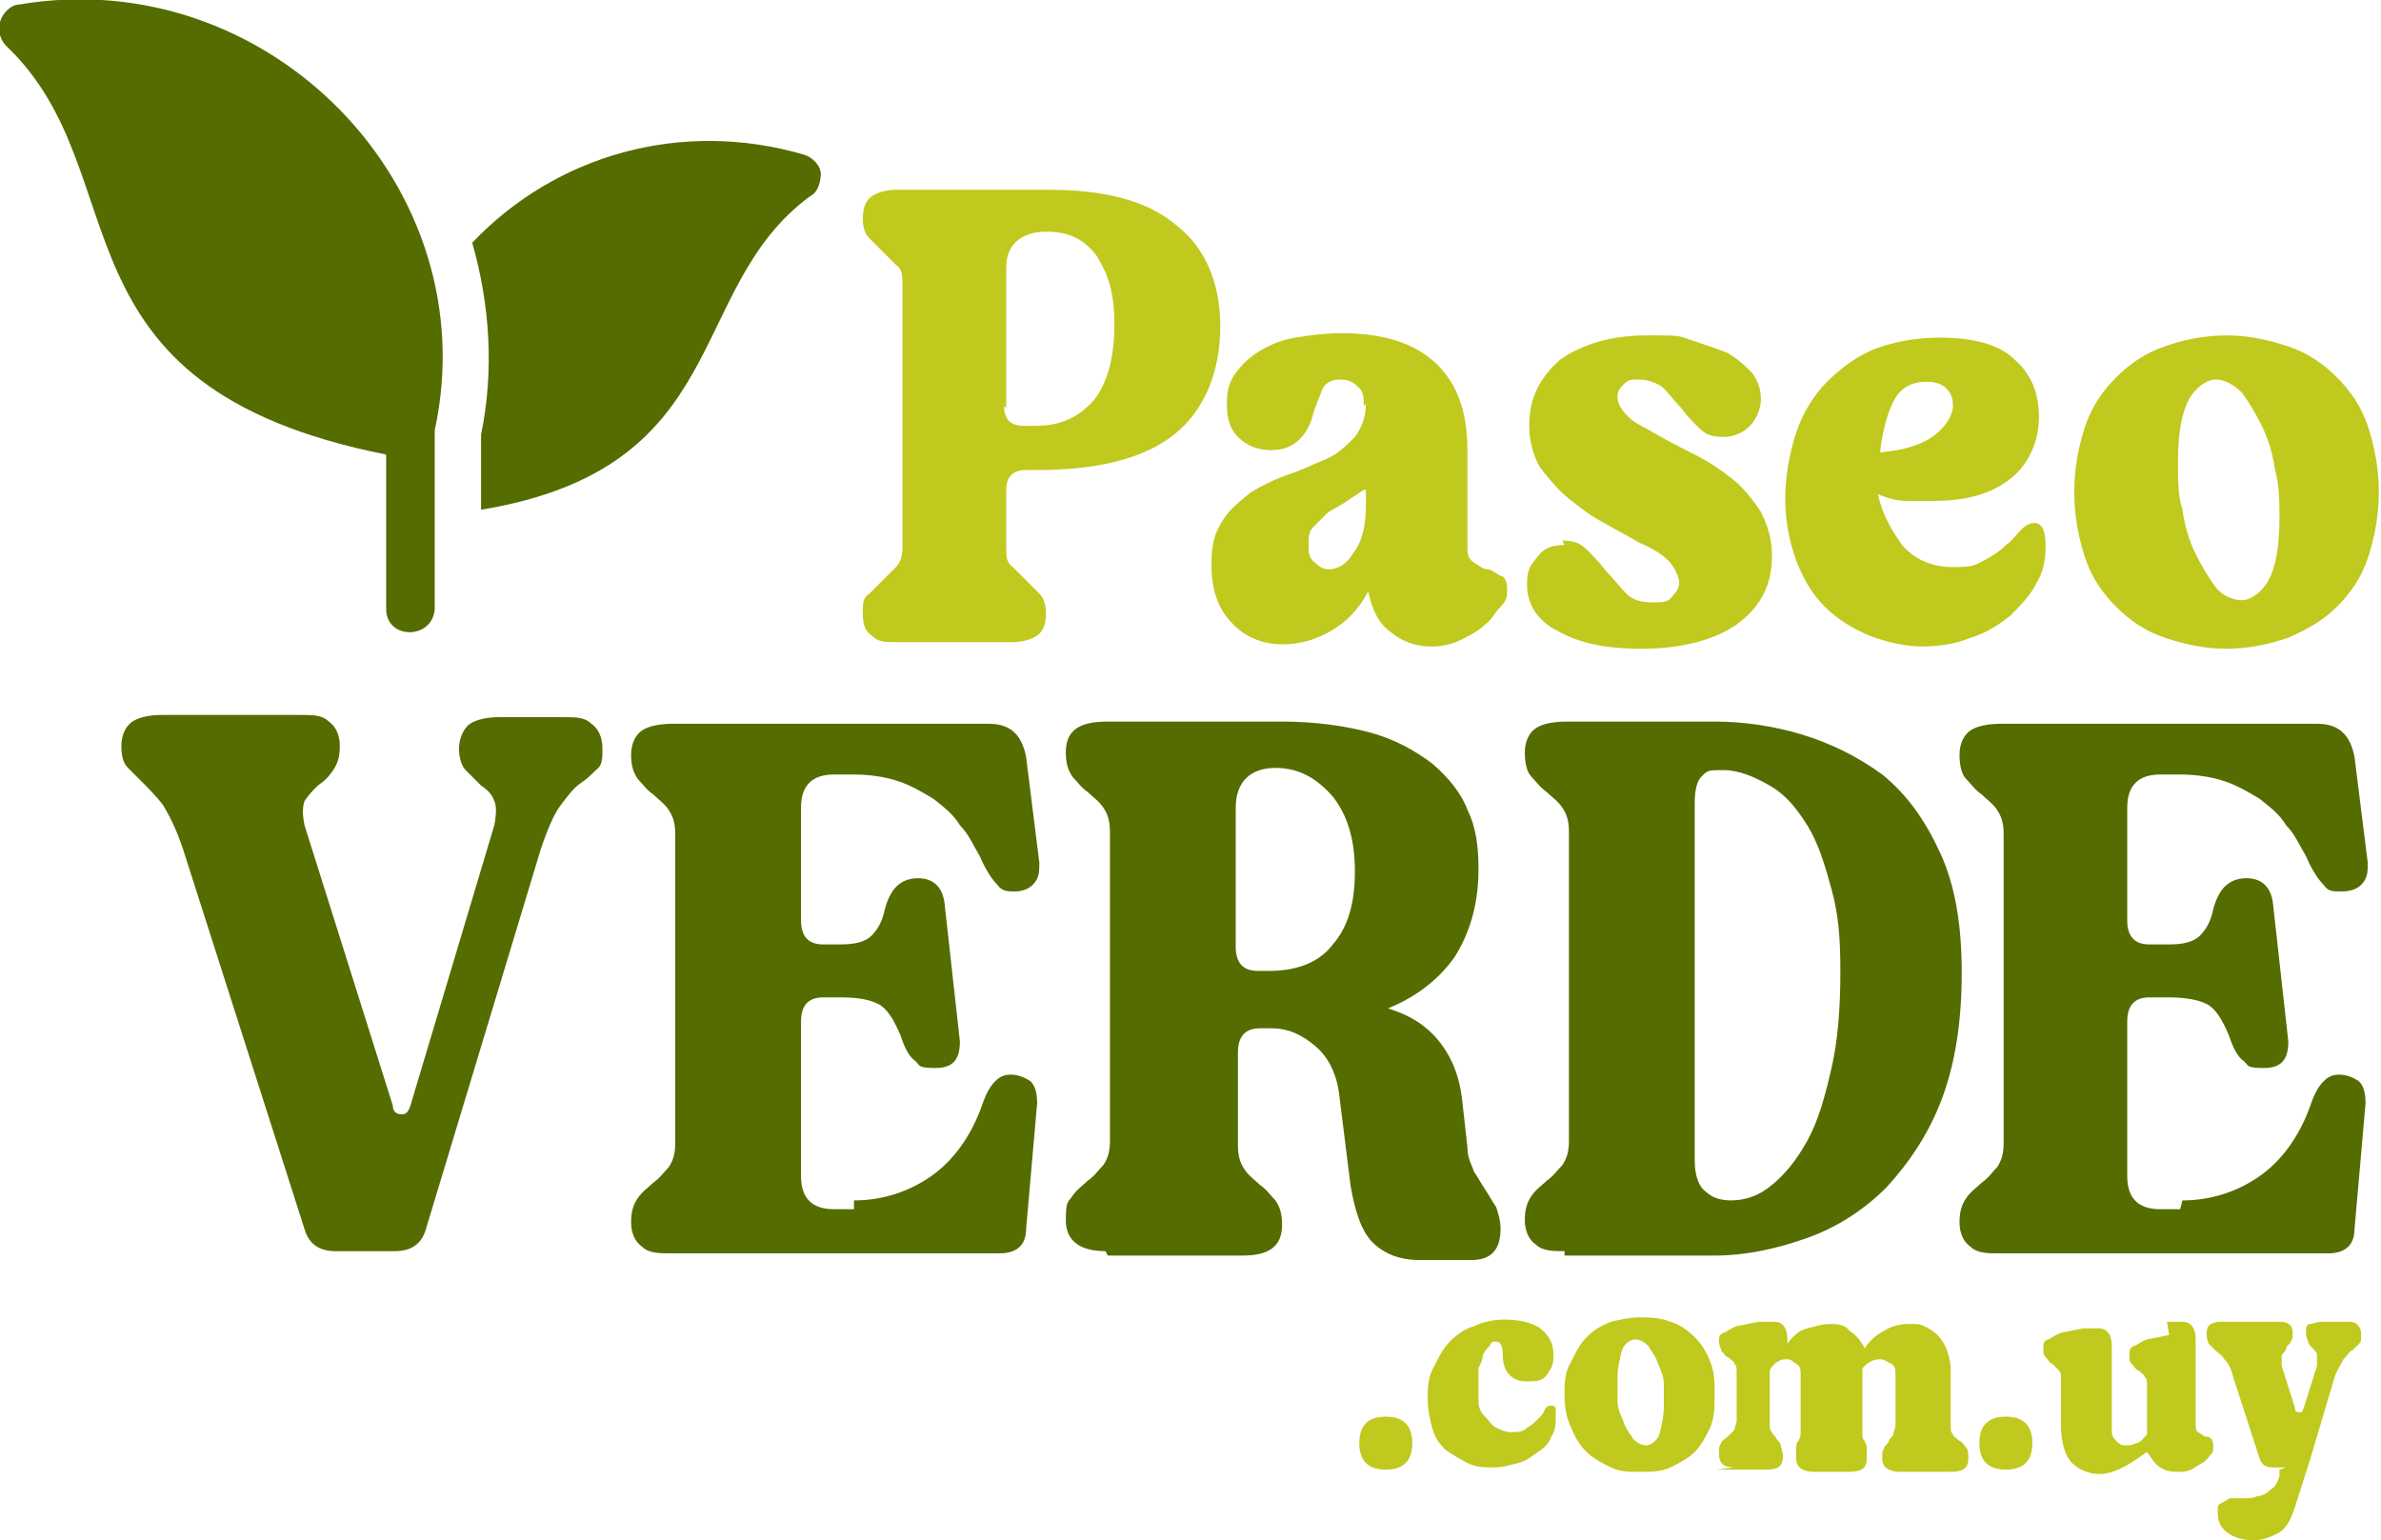 <?xml version="1.0" encoding="UTF-8"?>
<svg id="OBJECTS" xmlns="http://www.w3.org/2000/svg" xmlns:xlink="http://www.w3.org/1999/xlink" version="1.1" viewBox="0 0 107.9 69.8">
  <!-- Generator: Adobe Illustrator 29.2.1, SVG Export Plug-In . SVG Version: 2.1.0 Build 116)  -->
  <defs>
    <style>
      .st0 {
        fill: #c0c91d;
      }

      .st1 {
        fill: #556c00;
      }
    </style>
  </defs>
  <g>
    <path class="st0" d="M40.6,29.1c-.5,0-.8,0-1.1-.3-.3-.2-.4-.5-.4-1s0-.7.3-.9c.2-.2.4-.4.6-.6.2-.2.4-.4.6-.6.2-.2.3-.5.3-.9v-11.9c0-.4,0-.7-.3-.9-.2-.2-.4-.4-.6-.6-.2-.2-.4-.4-.6-.6-.2-.2-.3-.5-.3-.9s.1-.8.4-1c.3-.2.7-.3,1.1-.3h6.9c2.6,0,4.5.5,5.8,1.6,1.3,1,2,2.6,2,4.6s-.7,3.8-2.1,4.9c-1.4,1.1-3.5,1.6-6.2,1.6h-.5c-.6,0-.9.3-.9.9v2.6c0,.4,0,.7.3.9.2.2.4.4.6.6.2.2.4.4.6.6.2.2.3.5.3.9s-.1.8-.4,1c-.3.2-.7.3-1.1.3h-5.2ZM45.5,18.4c0,.6.3.9.9.9h.5c1.2,0,2-.4,2.7-1.2.6-.8.9-1.9.9-3.4s-.3-2.3-.8-3.1c-.6-.8-1.3-1.1-2.3-1.1s-1.8.5-1.8,1.6v6.4Z"/>
    <path class="st0" d="M61.8,18.4c0-.4,0-.7-.3-.9-.2-.2-.4-.3-.8-.3s-.7.2-.8.5c-.1.3-.3.7-.4,1.1-.1.4-.3.8-.6,1.1s-.7.5-1.3.5-1.1-.2-1.5-.6c-.4-.4-.5-.9-.5-1.5s.1-1,.4-1.4c.3-.4.6-.7,1.1-1,.5-.3,1-.5,1.6-.6.6-.1,1.3-.2,2.1-.2,1.8,0,3.2.4,4.2,1.3,1,.9,1.5,2.2,1.5,4v4.3c0,.4,0,.6.3.8.2.1.4.3.6.3s.4.2.6.3c.2,0,.3.3.3.6s0,.5-.3.8-.4.6-.7.8c-.3.3-.7.5-1.1.7-.4.2-.9.3-1.3.3-.7,0-1.3-.2-1.8-.6-.6-.4-.9-1-1.1-1.9-.4.8-1,1.4-1.7,1.8-.7.4-1.4.6-2.2.6s-1.7-.3-2.3-1c-.6-.6-.9-1.5-.9-2.6s.2-1.5.5-2c.3-.5.8-.9,1.3-1.3.5-.3,1.1-.6,1.7-.8s1.2-.5,1.7-.7.9-.6,1.3-1c.3-.4.5-.9.5-1.5ZM61.8,22.2c-.3.2-.6.4-.9.6-.3.2-.6.3-.8.5-.2.2-.4.4-.6.6-.2.2-.2.5-.2.8s0,.6.3.8c.2.2.4.3.6.3.4,0,.8-.2,1.1-.7.4-.5.6-1.2.6-2.2v-.7Z"/>
    <path class="st0" d="M70.8,24.5c.5,0,.8.1,1.1.4.3.3.6.6.9,1,.3.3.6.7.9,1,.3.3.7.4,1.2.4s.7,0,.9-.3c.2-.2.3-.4.3-.6s-.2-.7-.5-1c-.3-.3-.8-.6-1.3-.8-.5-.3-1.1-.6-1.6-.9-.6-.3-1.1-.7-1.6-1.1-.5-.4-.9-.9-1.3-1.4-.3-.5-.5-1.2-.5-1.9,0-1.3.5-2.2,1.4-3,1-.7,2.3-1.1,3.9-1.1s1.4,0,2,.2c.6.2,1.2.4,1.7.6.5.3.8.6,1.1.9.3.4.4.8.4,1.2s-.2.9-.5,1.2c-.3.3-.7.5-1.2.5s-.8-.1-1.1-.4-.6-.6-.8-.9c-.3-.3-.6-.7-.8-.9s-.7-.4-1.1-.4-.5,0-.7.2-.3.3-.3.6.2.6.5.9c.3.3.8.5,1.3.8.5.3,1.1.6,1.7.9.6.3,1.2.7,1.7,1.1.5.4.9.9,1.3,1.5.3.6.5,1.2.5,2,0,1.3-.5,2.3-1.6,3.1-1,.7-2.5,1.1-4.3,1.1s-2.9-.3-3.8-.8c-1-.5-1.4-1.3-1.4-2.1s.2-.9.5-1.3c.3-.4.7-.5,1.2-.5Z"/>
    <path class="st0" d="M87.2,29.3c-.9,0-1.7-.2-2.5-.5-.7-.3-1.4-.7-2-1.3-.6-.6-1-1.3-1.3-2.1-.3-.8-.5-1.8-.5-2.8s.2-2.1.5-3c.3-.9.8-1.7,1.4-2.3s1.4-1.2,2.2-1.5,1.8-.5,2.9-.5c1.5,0,2.7.3,3.4,1,.8.7,1.1,1.6,1.1,2.6s-.4,2.1-1.3,2.8c-.9.7-2,1-3.5,1s-.8,0-1.2,0c-.4,0-.8-.1-1.3-.3.2.9.6,1.6,1.1,2.3.5.6,1.3,1,2.3,1s1-.1,1.4-.3c.4-.2.7-.4,1-.7.3-.2.5-.5.7-.7.2-.2.4-.3.6-.3.3,0,.5.3.5,1s-.1,1.2-.4,1.7c-.3.6-.7,1-1.2,1.5-.5.4-1.1.8-1.8,1-.7.3-1.5.4-2.3.4ZM85.2,20.5c1.2-.1,2-.4,2.5-.8.5-.4.8-.9.8-1.3s-.1-.6-.3-.8c-.2-.2-.5-.3-.9-.3-.7,0-1.2.3-1.5.9-.3.6-.5,1.4-.6,2.3Z"/>
    <path class="st0" d="M94,22.3c0-1.1.2-2.1.5-3,.3-.9.8-1.6,1.4-2.2.6-.6,1.3-1.1,2.2-1.4.8-.3,1.8-.5,2.8-.5s1.9.2,2.8.5c.9.3,1.6.8,2.2,1.4.6.6,1.1,1.3,1.4,2.2.3.9.5,1.9.5,3s-.2,2.1-.5,3c-.3.9-.8,1.6-1.4,2.2s-1.3,1-2.2,1.4c-.9.3-1.8.5-2.8.5s-1.9-.2-2.8-.5-1.6-.8-2.2-1.4-1.1-1.3-1.4-2.2c-.3-.9-.5-1.9-.5-3ZM103.3,23.5c0-.7,0-1.5-.2-2.2-.1-.7-.3-1.4-.6-2-.3-.6-.6-1.1-.9-1.5-.4-.4-.8-.6-1.2-.6s-1,.4-1.3,1.1c-.3.7-.4,1.6-.4,2.6s0,1.5.2,2.2c.1.7.3,1.4.6,2s.6,1.1.9,1.5.8.6,1.2.6,1-.4,1.3-1.1c.3-.7.4-1.6.4-2.7Z"/>
  </g>
  <g>
    <path class="st0" d="M61.6,65.4c0-.4.1-.7.3-.9s.5-.3.9-.3.7.1.9.3.3.5.3.9-.1.7-.3.9-.5.3-.9.3-.7-.1-.9-.3-.3-.5-.3-.9Z"/>
    <path class="st0" d="M64.7,63.4c0-.5,0-1,.3-1.5.2-.4.4-.8.7-1.1.3-.3.7-.6,1.1-.7.4-.2.9-.3,1.4-.3s1.2.1,1.6.4.6.7.6,1.2-.1.6-.3.9-.5.3-.9.3-.6-.1-.8-.3-.3-.5-.3-.9-.1-.6-.3-.6-.2,0-.3.2c-.1.1-.2.2-.3.4,0,.2-.1.4-.2.6,0,.2,0,.5,0,.7s0,.5,0,.8c0,.3.1.5.3.7s.3.4.5.5c.2.1.4.2.7.2s.5,0,.7-.2c.2-.1.3-.2.5-.4s.2-.2.3-.4.2-.2.3-.2.1,0,.2.1c0,0,0,.2,0,.4,0,.3,0,.6-.2.9-.1.3-.3.5-.6.7s-.5.4-.9.5-.7.2-1.1.2-.8,0-1.2-.2c-.4-.2-.7-.4-1-.6-.3-.3-.5-.6-.6-1-.1-.4-.2-.8-.2-1.3Z"/>
    <path class="st0" d="M70.9,63.2c0-.5,0-1,.3-1.5.2-.4.4-.8.7-1.1.3-.3.6-.5,1.1-.7.4-.1.9-.2,1.3-.2s.9,0,1.4.2c.4.1.8.4,1.1.7.3.3.5.6.7,1.1s.2.9.2,1.5,0,1-.2,1.5c-.2.4-.4.8-.7,1.1-.3.3-.7.5-1.1.7-.4.2-.9.2-1.4.2s-.9,0-1.3-.2c-.4-.2-.8-.4-1.1-.7-.3-.3-.5-.6-.7-1.1-.2-.4-.3-.9-.3-1.5ZM75.4,63.8c0-.3,0-.7,0-1.1,0-.4-.2-.7-.3-1-.1-.3-.3-.5-.4-.7-.2-.2-.4-.3-.6-.3s-.5.2-.6.5c-.1.4-.2.8-.2,1.2s0,.7,0,1.1c0,.4.2.7.3,1,.1.3.3.5.4.7.2.2.4.3.6.3s.5-.2.6-.5c.1-.4.2-.8.2-1.3Z"/>
    <path class="st0" d="M78.6,66.5c-.5,0-.7-.2-.7-.6s0-.3.1-.5c0-.1.2-.2.3-.3s.2-.2.3-.3c0-.1.1-.3.1-.4v-2.2c0-.2,0-.3-.1-.4,0-.1-.2-.2-.3-.3-.1,0-.2-.2-.3-.3,0-.1-.1-.2-.1-.4s0-.3.2-.4c.1,0,.3-.2.6-.3l1-.2c.2,0,.3,0,.4,0,.1,0,.2,0,.3,0,.4,0,.6.3.6.8v.2c.2-.3.5-.6.9-.7s.7-.2,1-.2.7,0,.9.3c.3.2.5.4.7.8.2-.3.5-.6.9-.8.3-.2.7-.3,1.1-.3s.5,0,.7.1.4.2.6.4c.2.2.3.4.4.6.1.3.2.6.2.9v2.6c0,.2,0,.3.1.4,0,.1.2.2.3.3.1,0,.2.2.3.3s.1.3.1.5c0,.4-.2.6-.8.6h-2.3c-.5,0-.8-.2-.8-.6s0-.3.1-.5c0-.1.2-.2.2-.3s.2-.2.2-.3c0-.1.1-.3.1-.4v-2.3c0-.2,0-.4-.2-.5s-.3-.2-.5-.2c-.3,0-.5.1-.8.4v2.6c0,.2,0,.3,0,.4,0,.1,0,.2.1.3,0,0,.1.2.1.3,0,.1,0,.3,0,.5,0,.4-.2.6-.8.6h-1.6c-.5,0-.8-.2-.8-.6s0-.3,0-.5c0-.1,0-.2.1-.3,0,0,.1-.2.1-.3,0-.1,0-.3,0-.4v-2.3c0-.2,0-.4-.2-.5s-.2-.2-.4-.2-.3,0-.4.1c-.1,0-.3.2-.4.4v2.4c0,.2,0,.3.1.4,0,.1.2.2.2.3,0,0,.2.2.2.3,0,.1.1.3.1.5,0,.4-.2.6-.7.6h-2.3Z"/>
    <path class="st0" d="M89.7,65.4c0-.4.1-.7.3-.9s.5-.3.9-.3.7.1.9.3.3.5.3.9-.1.7-.3.9-.5.3-.9.3-.7-.1-.9-.3-.3-.5-.3-.9Z"/>
    <path class="st0" d="M98.2,59.9c.2,0,.3,0,.4,0,.1,0,.2,0,.3,0,.4,0,.6.3.6.8v3.8c0,.2,0,.3.1.4,0,0,.2.1.3.2.1,0,.2,0,.3.1,0,0,.1.1.1.3s0,.3-.1.4-.2.3-.4.4c-.2.1-.3.2-.5.3s-.4.1-.6.1-.5,0-.8-.2c-.2-.1-.4-.4-.6-.7h0c-.3.2-.7.5-1.1.7-.4.2-.7.3-1.1.3s-.9-.2-1.2-.5-.5-.9-.5-1.7v-2.1c0-.2,0-.3-.1-.4s-.2-.2-.3-.3c-.1,0-.2-.2-.3-.3s-.1-.2-.1-.4,0-.3.2-.4c.1,0,.3-.2.6-.3l1-.2c.2,0,.3,0,.4,0,.1,0,.2,0,.3,0,.4,0,.6.3.6.8v3.7c0,.3,0,.4.2.6.1.1.2.2.4.2s.3,0,.5-.1c.2,0,.3-.2.5-.4v-2.2c0-.2,0-.3-.1-.4,0-.1-.2-.2-.3-.3-.1,0-.2-.2-.3-.3s-.1-.2-.1-.4,0-.3.2-.4c.1,0,.3-.2.6-.3l1-.2Z"/>
    <path class="st0" d="M103.6,66.5h-.6c-.3,0-.5-.1-.6-.4l-1.2-3.7c-.1-.4-.2-.6-.4-.8-.1-.2-.3-.3-.4-.4s-.2-.2-.3-.3c0,0-.1-.2-.1-.4s0-.4.2-.5.3-.1.5-.1h2.5c.2,0,.4,0,.5.1.1,0,.2.2.2.4s0,.3-.1.4c0,.1-.2.2-.2.3s-.1.2-.2.3c0,.1,0,.3,0,.5l.6,1.9c0,.1,0,.2.2.2s.1,0,.2-.2l.6-1.9c0-.2,0-.4,0-.5,0-.1-.1-.2-.2-.3s-.2-.2-.2-.3c0,0-.1-.2-.1-.4s0-.4.2-.4c.1,0,.3-.1.5-.1h1.1c.2,0,.4,0,.5.1s.2.2.2.5,0,.3-.1.4-.2.2-.3.3c-.1,0-.2.2-.4.4-.1.2-.3.5-.4.8l-1.1,3.7-.7,2.2c-.2.6-.4,1-.8,1.2s-.7.3-1.1.3-.8-.1-1.1-.3c-.3-.2-.5-.5-.5-.9s0-.4.2-.5.3-.2.4-.2c.2,0,.4,0,.6,0,.2,0,.4,0,.6-.1.2,0,.4-.1.6-.3.2-.1.3-.3.4-.6v-.3Z"/>
  </g>
  <g>
    <path class="st1" d="M15.2,56.7c-.7,0-1.2-.3-1.4-1l-5.5-17.2c-.3-.9-.6-1.5-.9-2-.3-.4-.7-.8-.9-1-.3-.3-.5-.5-.7-.7-.2-.2-.3-.5-.3-1s.2-.9.5-1.1c.3-.2.8-.3,1.3-.3h6.3c.6,0,1,0,1.3.3.3.2.5.6.5,1.1s-.1.8-.3,1.1c-.2.3-.4.5-.7.7-.2.2-.4.4-.6.7-.1.3-.1.6,0,1.1l4,12.7c0,.3.2.4.4.4s.3-.1.4-.4l3.8-12.7c.1-.5.1-.9,0-1.1-.1-.3-.3-.5-.6-.7-.2-.2-.4-.4-.7-.7-.2-.2-.3-.6-.3-1s.2-.9.5-1.1c.3-.2.8-.3,1.3-.3h2.9c.6,0,1,0,1.3.3.3.2.5.6.5,1.1s0,.8-.3,1c-.2.2-.4.4-.7.6-.3.2-.6.6-.9,1-.3.4-.6,1.1-.9,2l-5.2,17.2c-.2.7-.7,1-1.4,1h-2.8Z"/>
    <path class="st1" d="M38.7,54.4c1.3,0,2.5-.4,3.5-1.1,1-.7,1.8-1.8,2.3-3.2.2-.6.4-.9.6-1.1.2-.2.4-.3.7-.3s.6.1.9.3c.2.2.3.5.3,1l-.5,5.7c0,.7-.4,1.1-1.2,1.1h-14.9c-.5,0-1,0-1.3-.3-.3-.2-.5-.6-.5-1.1s.1-.8.3-1.1c.2-.3.5-.5.7-.7.3-.2.5-.5.7-.7.2-.3.3-.6.3-1.1v-14c0-.5-.1-.8-.3-1.1-.2-.3-.5-.5-.7-.7-.3-.2-.5-.5-.7-.7-.2-.3-.3-.6-.3-1.1s.2-.9.5-1.1c.3-.2.8-.3,1.4-.3h14.3c1,0,1.5.5,1.7,1.5l.6,4.8c0,.4,0,.7-.3,1-.2.2-.5.3-.8.3s-.6,0-.8-.3c-.2-.2-.5-.6-.8-1.3-.3-.5-.5-1-.9-1.4-.3-.5-.7-.8-1.2-1.2-.5-.3-1-.6-1.6-.8-.6-.2-1.3-.3-2-.3h-.9c-1,0-1.5.5-1.5,1.5v5.1c0,.7.3,1.1,1,1.1h.8c.6,0,1.1-.1,1.4-.4.3-.3.5-.7.6-1.2.1-.4.3-.8.5-1,.2-.2.5-.4,1-.4.7,0,1.1.4,1.2,1.1l.7,6.3c0,.8-.3,1.2-1.1,1.2s-.7-.1-.9-.3c-.3-.2-.5-.6-.7-1.2-.3-.7-.6-1.2-1-1.4-.4-.2-.9-.3-1.7-.3h-.8c-.7,0-1,.4-1,1.1v7c0,1,.5,1.5,1.5,1.5h.9Z"/>
    <path class="st1" d="M50.1,56.7c-1.2,0-1.8-.5-1.8-1.4s.1-.8.3-1.1c.2-.3.5-.5.7-.7.3-.2.5-.5.7-.7.2-.3.3-.6.3-1.1v-14c0-.5-.1-.8-.3-1.1-.2-.3-.5-.5-.7-.7-.3-.2-.5-.5-.7-.7-.2-.3-.3-.6-.3-1.1,0-1,.6-1.4,1.9-1.4h7.9c1.5,0,2.9.2,4,.5,1.1.3,2,.8,2.8,1.4.7.6,1.3,1.3,1.6,2.1.4.8.5,1.7.5,2.7,0,1.6-.4,2.9-1.1,4-.8,1.1-1.8,1.8-3,2.3,1,.3,1.8.8,2.4,1.6.6.8.9,1.7,1,2.9l.2,1.8c0,.5.2.8.3,1.1.2.3.3.5.5.8s.3.5.5.8c.1.3.2.6.2,1,0,.9-.4,1.4-1.3,1.4h-2.4c-.9,0-1.6-.3-2.1-.8-.5-.5-.8-1.4-1-2.6l-.5-4c-.1-1-.5-1.8-1.1-2.3-.6-.5-1.2-.8-2-.8h-.5c-.7,0-1,.4-1,1.1v4.2c0,.5.1.8.3,1.1s.5.5.7.7c.3.2.5.5.7.7.2.3.3.6.3,1.1,0,1-.6,1.4-1.8,1.4h-6.1ZM56,42.9c0,.7.3,1.1,1,1.1h.5c1.3,0,2.3-.4,2.9-1.2.7-.8,1-1.9,1-3.3s-.3-2.5-1-3.4c-.7-.8-1.5-1.3-2.6-1.3s-1.8.6-1.8,1.8v6.2Z"/>
    <path class="st1" d="M70.9,56.7c-.5,0-1,0-1.3-.3-.3-.2-.5-.6-.5-1.1s.1-.8.3-1.1.5-.5.7-.7c.3-.2.5-.5.7-.7.2-.3.3-.6.3-1.1v-14c0-.5-.1-.8-.3-1.1-.2-.3-.5-.5-.7-.7-.3-.2-.5-.5-.7-.7s-.3-.6-.3-1.1.2-.9.5-1.1c.3-.2.8-.3,1.4-.3h6.7c1.3,0,2.7.2,4,.6,1.3.4,2.5,1,3.6,1.8,1.1.9,1.9,2,2.6,3.5.7,1.5,1,3.3,1,5.5s-.3,4.1-.9,5.7c-.6,1.6-1.5,2.9-2.5,4-1,1-2.2,1.8-3.6,2.3-1.4.5-2.8.8-4.2.8h-6.8ZM78.4,54.4c.7,0,1.3-.2,1.9-.7.6-.5,1.1-1.1,1.6-2s.8-2,1.1-3.3c.3-1.3.4-2.8.4-4.4s-.1-2.6-.4-3.7c-.3-1.1-.6-2.1-1.1-2.9-.5-.8-1-1.4-1.7-1.8-.7-.4-1.4-.7-2.1-.7s-.7,0-1,.3c-.2.2-.3.6-.3,1.2v16.2c0,.7.2,1.2.5,1.4.3.3.7.4,1.2.4Z"/>
    <path class="st1" d="M98.9,54.4c1.3,0,2.5-.4,3.5-1.1,1-.7,1.8-1.8,2.3-3.2.2-.6.4-.9.6-1.1s.4-.3.7-.3.6.1.9.3c.2.2.3.5.3,1l-.5,5.7c0,.7-.4,1.1-1.2,1.1h-14.9c-.5,0-1,0-1.3-.3-.3-.2-.5-.6-.5-1.1s.1-.8.3-1.1.5-.5.7-.7c.3-.2.5-.5.7-.7.2-.3.3-.6.3-1.1v-14c0-.5-.1-.8-.3-1.1-.2-.3-.5-.5-.7-.7-.3-.2-.5-.5-.7-.7s-.3-.6-.3-1.1.2-.9.5-1.1c.3-.2.8-.3,1.4-.3h14.3c1,0,1.5.5,1.7,1.5l.6,4.8c0,.4,0,.7-.3,1-.2.2-.5.3-.9.3s-.6,0-.8-.3c-.2-.2-.5-.6-.8-1.3-.3-.5-.5-1-.9-1.4-.3-.5-.7-.8-1.2-1.2-.5-.3-1-.6-1.6-.8-.6-.2-1.3-.3-2-.3h-.9c-1,0-1.5.5-1.5,1.5v5.1c0,.7.3,1.1,1,1.1h.9c.6,0,1.1-.1,1.4-.4.3-.3.5-.7.6-1.2.1-.4.3-.8.5-1,.2-.2.5-.4,1-.4.7,0,1.1.4,1.2,1.1l.7,6.3c0,.8-.3,1.2-1.1,1.2s-.7-.1-.9-.3c-.3-.2-.5-.6-.7-1.2-.3-.7-.6-1.2-1-1.4-.4-.2-1-.3-1.7-.3h-.9c-.7,0-1,.4-1,1.1v7c0,1,.5,1.5,1.5,1.5h.9Z"/>
  </g>
  <g>
    <path class="st1" d="M37.2,7.9c0-.4-.4-.8-.8-.9-5.5-1.6-11.2,0-15,4,.8,2.8,1,5.8.4,8.7v3.4c11.5-1.9,9.2-10,14.9-14.2.4-.2.5-.7.5-1.1Z"/>
    <path class="st1" d="M.9.2c-.4,0-.8.4-.9.8-.1.4,0,.8.3,1.1,6.1,5.8,1.6,15.4,17.2,18.5v7c0,1.4,2.1,1.4,2.2,0v-8.1C22.1,8.5,12.2-1.7.9.2h0Z"/>
  </g>
</svg>